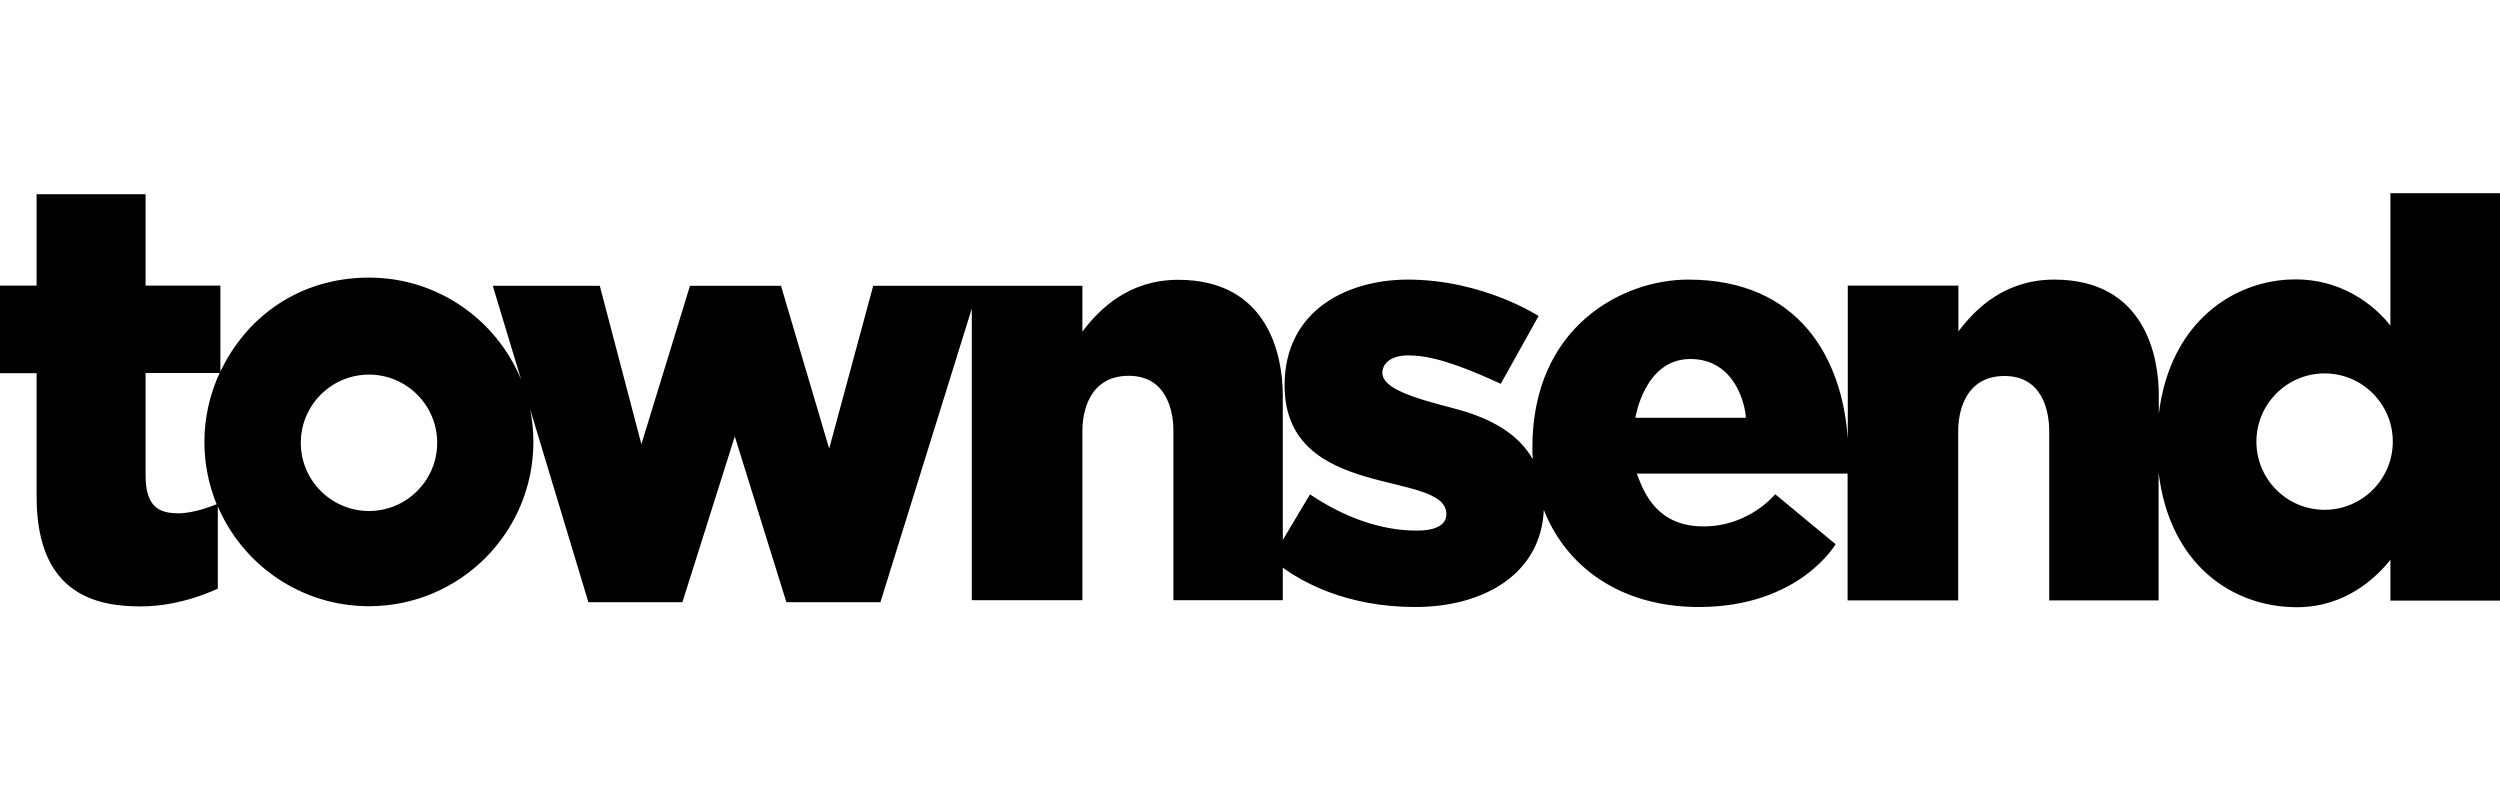 <?xml version="1.0" encoding="UTF-8"?>
<svg id="Layer_2" xmlns="http://www.w3.org/2000/svg" version="1.1" viewBox="0 0 125 40">
  <!-- Generator: Adobe Illustrator 29.0.1, SVG Export Plug-In . SVG Version: 2.1.0 Build 192)  -->
  <defs>
    <style>
      .st0 {
        fill: none;
      }
    </style>
  </defs>
  <path d="M119.52,9.66v6.62c-.47-.61-2.05-2.31-4.75-2.31-3,0-6.27,2.07-6.83,6.73v-.95c0-1.92-.69-5.77-5.23-5.77-2.46,0-3.93,1.45-4.79,2.59v-2.29h-5.53v7.68c-.26-3.98-2.39-7.98-7.98-7.98-3.3,0-7.79,2.36-7.79,8.39,0,.2,0,.39.02.59-.84-1.48-2.49-2.16-3.94-2.54-2.06-.53-3.58-1-3.58-1.78,0-.5.47-.87,1.28-.87s1.96.18,4.64,1.42l1.89-3.39s-2.78-1.82-6.54-1.82c-2.98,0-6.16,1.5-6.16,5.29,0,5.83,8.09,4.18,8.09,6.44,0,.25-.12.82-1.48.82s-3.2-.38-5.34-1.81l-1.36,2.28v-7.24c0-1.92-.69-5.77-5.23-5.77-2.46,0-3.93,1.45-4.79,2.59v-2.29h-10.46l-2.2,8.14-2.41-8.14h-4.55l-2.43,7.92-2.08-7.92h-5.35l1.42,4.7c-1.23-3-4.17-5.11-7.61-5.11s-6.11,1.92-7.43,4.7v-4.3h-3.74v-4.57H1.83v4.57H0v4.38h1.83v6.18c0,5,3.15,5.48,5.22,5.48s3.84-.89,3.84-.89v-4.11c1.26,2.94,4.17,4.99,7.56,4.99,4.54,0,8.22-3.68,8.22-8.22,0-.55-.06-1.09-.16-1.62l2.91,9.64h4.7l2.62-8.29,2.58,8.29h4.7l4.57-14.68v14.58h5.53v-8.48c0-.81.27-2.74,2.32-2.74,1.88,0,2.23,1.74,2.23,2.74v8.48h5.47v-1.63c.96.7,3.16,1.97,6.62,1.97s6.3-1.68,6.43-4.86c1.12,2.85,3.83,4.86,7.75,4.86,5.03,0,6.84-3.14,6.84-3.14l-3.02-2.5s-1.29,1.61-3.58,1.61-2.96-1.61-3.34-2.64h10.54v6.34h5.53v-8.48c0-.81.27-2.74,2.32-2.74,1.88,0,2.23,1.74,2.23,2.74v8.48h5.47v-6.4c.55,4.64,3.72,6.74,6.91,6.74,2.43,0,3.96-1.47,4.68-2.37v2.04h5.48V9.66h-5.48ZM8.87,25.66c-.91,0-1.59-.32-1.59-1.88v-5.13h3.7c-.48,1.05-.76,2.21-.76,3.45,0,1.1.22,2.15.61,3.11-.22.09-1.12.46-1.97.46ZM18.45,25.55c-1.88,0-3.41-1.53-3.41-3.41s1.53-3.41,3.41-3.41,3.41,1.53,3.41,3.41-1.53,3.41-3.41,3.41ZM81.77,20.89s.44-2.94,2.75-2.94,2.77,2.46,2.77,2.94h-5.52ZM116.23,25.49c-1.89,0-3.41-1.53-3.41-3.41s1.53-3.41,3.41-3.41,3.41,1.53,3.41,3.41-1.53,3.41-3.41,3.41Z"/>
  <rect class="st0" width="125" height="40"/>
</svg>